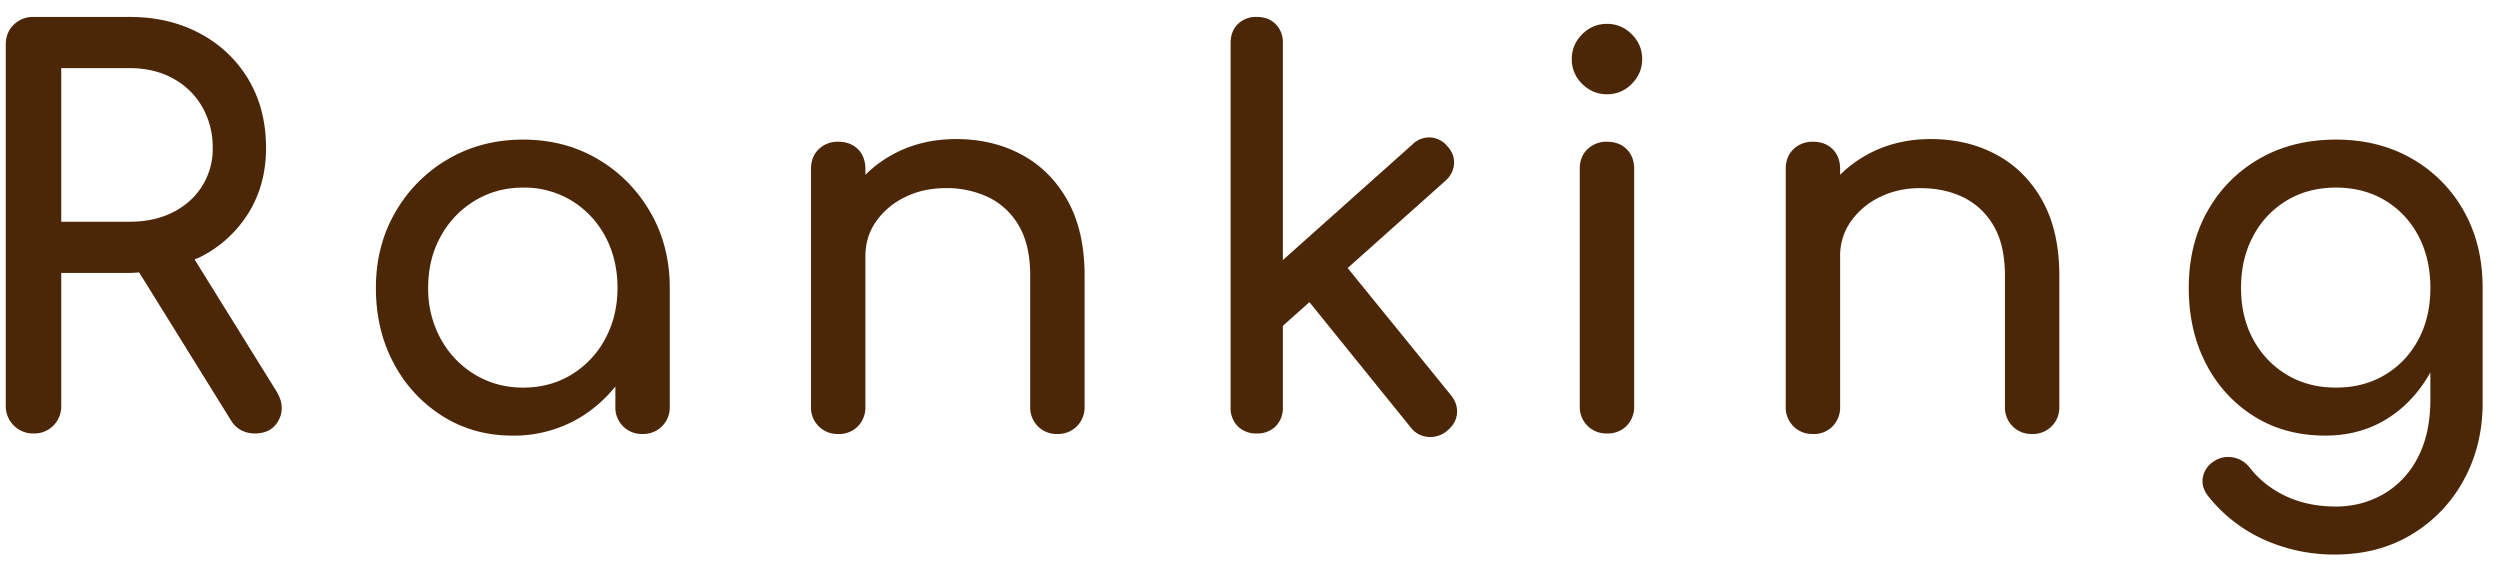 <svg xmlns="http://www.w3.org/2000/svg" width="75" height="17" viewBox="0 0 75 17"><path fill-rule="evenodd" fill="#4C2707" d="M73.919 14.388a4.268 4.268 0 0 1-1.56 1.64c-.667.405-1.437.608-2.312.608a5.12 5.12 0 0 1-2.128-.448 4.484 4.484 0 0 1-1.68-1.312c-.139-.182-.189-.368-.152-.56a.71.71 0 0 1 .312-.464.767.767 0 0 1 .6-.128.811.811 0 0 1 .504.32c.288.362.651.645 1.088.848.437.202.933.304 1.488.304.512 0 .984-.123 1.416-.368a2.649 2.649 0 0 0 1.032-1.088c.256-.48.384-1.067.384-1.76v-.807c-.31.55-.707.997-1.2 1.327-.565.379-1.216.568-1.952.568-.8 0-1.507-.189-2.12-.568a3.994 3.994 0 0 1-1.448-1.568c-.352-.667-.528-1.432-.528-2.296 0-.875.189-1.645.568-2.312a4.122 4.122 0 0 1 1.56-1.568c.661-.379 1.424-.568 2.288-.568.853 0 1.611.189 2.272.568a4.122 4.122 0 0 1 1.56 1.568c.379.667.568 1.437.568 2.312v3.456c0 .843-.187 1.608-.56 2.296Zm-1.368-7.312a2.671 2.671 0 0 0-1-1.064c-.427-.256-.917-.384-1.472-.384-.555 0-1.045.128-1.472.384a2.726 2.726 0 0 0-1.008 1.064c-.245.453-.368.973-.368 1.56 0 .587.123 1.104.368 1.552.245.448.581.8 1.008 1.056.427.256.917.384 1.472.384.555 0 1.045-.128 1.472-.384.427-.256.76-.608 1-1.056.24-.448.36-.965.36-1.552 0-.587-.12-1.107-.36-1.56ZM60.964 13.02a.79.79 0 0 1-.816-.816V8.268c0-.608-.112-1.104-.336-1.488a2.116 2.116 0 0 0-.904-.856c-.379-.187-.813-.28-1.304-.28-.448 0-.853.091-1.216.272a2.266 2.266 0 0 0-.864.728 1.78 1.78 0 0 0-.32 1.048v4.512a.808.808 0 0 1-.224.584.784.784 0 0 1-.592.232.79.79 0 0 1-.816-.816V5.068c0-.245.077-.443.232-.592a.808.808 0 0 1 .584-.224c.245 0 .443.075.592.224.149.149.224.347.224.592v.176c.237-.234.507-.439.816-.608.565-.309 1.2-.464 1.904-.464.736 0 1.395.157 1.976.472.581.315 1.04.776 1.376 1.384.336.608.504 1.355.504 2.24v3.936a.79.79 0 0 1-.816.816ZM48.209 2.828c-.288 0-.536-.104-.744-.312a1.016 1.016 0 0 1-.312-.744c0-.288.104-.536.312-.744.208-.208.456-.312.744-.312s.536.104.744.312c.208.208.312.456.312.744s-.104.536-.312.744a1.016 1.016 0 0 1-.744.312Zm-4.499 9.576c-.016.197-.115.371-.296.52a.782.782 0 0 1-.568.184.719.719 0 0 1-.52-.28l-3.043-3.764-.797.711v2.445a.767.767 0 0 1-.216.568.767.767 0 0 1-.568.216.767.767 0 0 1-.568-.216.767.767 0 0 1-.216-.568V1.292c0-.235.072-.424.216-.568a.767.767 0 0 1 .568-.216c.235 0 .424.072.568.216a.767.767 0 0 1 .216.568v6.51l3.888-3.47a.708.708 0 0 1 .536-.208.699.699 0 0 1 .504.256c.149.16.219.336.208.528a.744.744 0 0 1-.256.512L40.43 8.041l3.096 3.811c.139.171.2.355.184.552Zm-11.988.616a.79.79 0 0 1-.816-.816V8.268c0-.608-.112-1.104-.336-1.488a2.122 2.122 0 0 0-.904-.856 2.91 2.91 0 0 0-1.304-.28c-.448 0-.854.091-1.216.272a2.266 2.266 0 0 0-.864.728c-.214.304-.32.653-.32 1.048v4.512a.808.808 0 0 1-.224.584.786.786 0 0 1-.592.232.79.79 0 0 1-.816-.816V5.068c0-.245.077-.443.232-.592a.807.807 0 0 1 .584-.224c.245 0 .442.075.592.224.149.149.224.347.224.592v.176c.237-.234.506-.439.816-.608.565-.309 1.2-.464 1.904-.464.736 0 1.394.157 1.976.472.581.315 1.04.776 1.376 1.384.336.608.504 1.355.504 2.24v3.936a.794.794 0 0 1-.816.816Zm-12.445 0a.79.79 0 0 1-.816-.816v-.609a4.067 4.067 0 0 1-.992.889 3.858 3.858 0 0 1-2.096.584c-.779 0-1.478-.195-2.096-.584a4.14 4.14 0 0 1-1.464-1.584c-.358-.667-.536-1.421-.536-2.264 0-.843.194-1.6.584-2.272a4.313 4.313 0 0 1 1.584-1.592c.666-.389 1.416-.584 2.248-.584.832 0 1.578.195 2.24.584.661.389 1.186.92 1.576 1.592.389.672.584 1.429.584 2.272v3.568a.794.794 0 0 1-.816.816Zm-1.12-5.928a2.797 2.797 0 0 0-1.008-1.072 2.735 2.735 0 0 0-1.456-.392c-.534 0-1.016.131-1.448.392a2.822 2.822 0 0 0-1.024 1.072c-.251.453-.376.968-.376 1.544a3.1 3.1 0 0 0 .376 1.528c.25.453.592.811 1.024 1.072.432.261.914.392 1.448.392.544 0 1.029-.131 1.456-.392a2.797 2.797 0 0 0 1.008-1.072c.245-.453.368-.963.368-1.528 0-.576-.123-1.091-.368-1.544ZM7.645 13.004a.87.87 0 0 1-.408-.096.802.802 0 0 1-.312-.304l-2.75-4.431c-.097.005-.19.015-.29.015H1.837v3.984a.817.817 0 0 1-.232.592.798.798 0 0 1-.6.24.804.804 0 0 1-.592-.24.804.804 0 0 1-.24-.592V1.34c0-.245.08-.445.24-.6a.817.817 0 0 1 .592-.232h2.88c.8 0 1.509.168 2.128.504a3.69 3.69 0 0 1 1.448 1.384c.347.587.52 1.269.52 2.048 0 .725-.173 1.371-.52 1.936a3.599 3.599 0 0 1-1.448 1.328c-.056.029-.117.05-.175.076l2.447 3.94c.192.309.219.6.08.872s-.379.408-.72.408ZM6.061 5.588a2.09 2.09 0 0 0 .32-1.144 2.42 2.42 0 0 0-.32-1.248 2.243 2.243 0 0 0-.88-.848c-.373-.203-.805-.304-1.296-.304H1.837v4.608h2.048c.491 0 .923-.093 1.296-.28.373-.187.667-.448.88-.784Zm42.148-1.336c.245 0 .443.075.592.224.149.149.224.347.224.592v7.12a.808.808 0 0 1-.224.584.784.784 0 0 1-.592.232.79.79 0 0 1-.816-.816v-7.12c0-.245.077-.443.232-.592a.808.808 0 0 1 .584-.224Z"/></svg>
